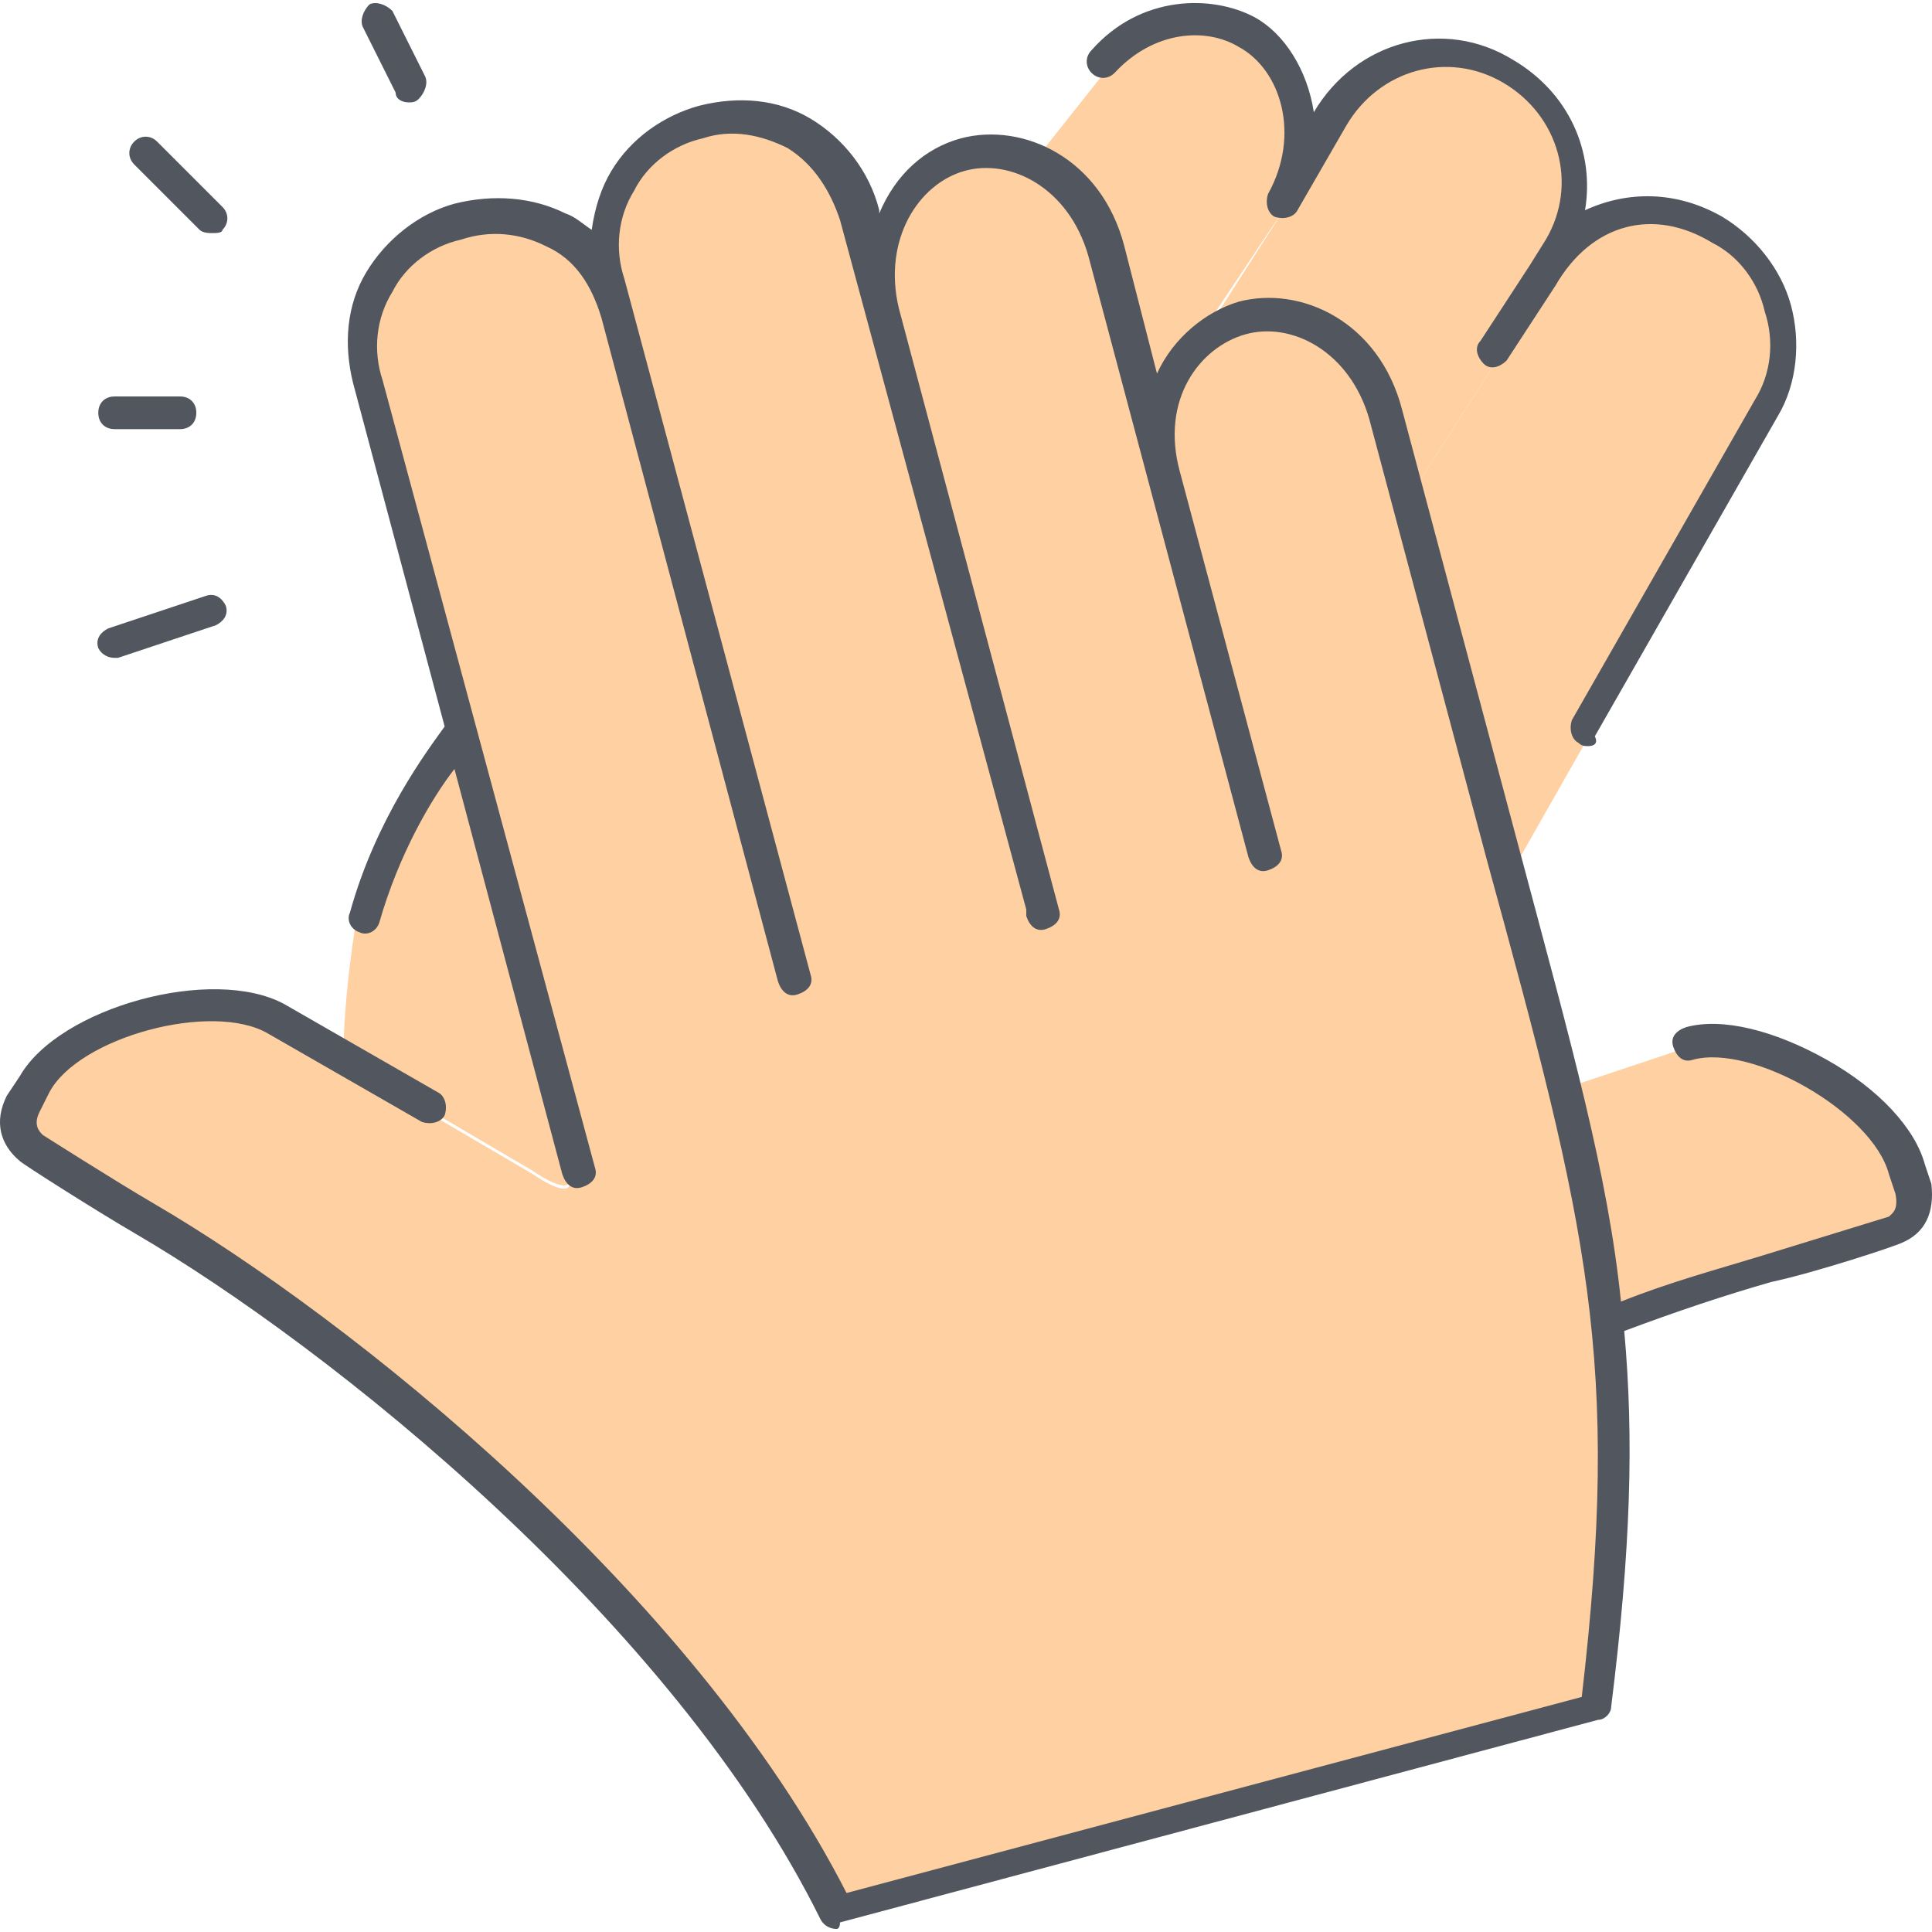 <?xml version="1.0" encoding="iso-8859-1"?>
<!-- Uploaded to: SVG Repo, www.svgrepo.com, Generator: SVG Repo Mixer Tools -->
<svg height="800px" width="800px" version="1.1" id="Layer_1" xmlns="http://www.w3.org/2000/svg" xmlns:xlink="http://www.w3.org/1999/xlink" 
	 viewBox="0 0 504.549 504.549" xml:space="preserve">
<g transform="translate(1 1)">
	<path style="fill:#FFD0A1;" d="M449.629,59.02c16.213,9.387,22.187,30.72,12.8,46.933l-67.413,118.613l-2.56,0.853
		c0-0.853-0.853-1.707-0.853-2.56l-25.6-95.573l2.56-0.853l34.987-54.613C413.789,53.047,432.562,49.633,449.629,59.02"/>
	<path style="fill:#FFD0A1;" d="M147.549,304.78c2.56,8.533-9.387,0-9.387,0l-49.493-29.013c0-17.067,3.413-36.693,3.413-36.693
		c8.533-29.013,25.6-48.64,25.6-48.64L147.549,304.78z"/>
	<path style="fill:#FFD0A1;" d="M335.282,52.193L335.282,52.193l-20.48,30.72l0.853,1.707c-10.24,6.827-17.067,20.48-12.8,37.547
		l26.453,98.987L287.496,64.14c-3.413-11.947-10.24-19.627-17.92-23.04l0.853-1.707l19.627-24.747
		c11.093-11.947,27.307-13.653,37.547-7.68C338.696,14.647,345.522,34.273,335.282,52.193"/>
	<path style="fill:#FFD0A1;" d="M498.269,310.753c0.853,5.12-0.853,8.533-5.12,10.24c0,0-21.333,6.827-33.28,10.24
		c-11.947,3.413-25.6,7.68-40.96,13.653h-0.853c-1.707-19.627-5.973-39.253-11.093-61.44l2.56-0.853
		c10.24-3.413,30.72-10.24,30.72-10.24c17.92-5.12,52.053,14.507,56.32,32.427L498.269,310.753z"/>
	<path style="fill:#FFD0A1;" d="M88.669,276.62l49.493,29.013c0,0,11.947,8.533,9.387,0l-30.72-114.347l-24.747-92.16
		c-5.12-17.92,5.973-36.693,23.893-41.813c17.92-5.12,35.84,3.413,41.813,23.893l-2.56-8.533
		c-5.12-19.627,5.973-36.693,23.893-41.813c17.92-5.12,36.693,5.12,41.813,23.893l6.827,23.893c0,0,0,0,0,0.853l41.813,157.013
		L227.762,79.5c-5.12-19.627,6.827-36.693,20.48-40.107c5.973-1.707,12.8-0.853,19.627,2.56c7.68,3.413,15.36,11.093,17.92,23.04
		l41.813,157.013l-26.453-98.987c-4.267-17.067,2.56-30.72,12.8-37.547c2.56-1.707,5.12-2.56,6.827-3.413
		c14.507-3.413,31.573,4.267,37.547,25.6l5.12,20.48l25.6,95.573c0,0.853,0.853,1.707,0.853,2.56
		c5.973,22.187,11.093,40.96,15.36,58.027c5.973,23.04,9.387,41.813,11.093,61.44c3.413,29.013,2.56,58.88-2.56,100.693
		L215.816,499.34c-19.627-39.253-51.2-76.8-85.333-108.373s-69.12-58.027-95.573-72.533c-10.24-5.973-29.867-18.773-29.867-18.773
		c-3.413-2.56-4.267-6.827-2.56-11.093l2.56-5.12c9.387-16.213,46.933-26.453,63.147-17.067L88.669,276.62z"/>
	<path style="fill:#FFD0A1;" d="M335.282,52.193L335.282,52.193l12.8-22.187c10.24-17.067,30.72-22.187,46.933-12.8
		s22.187,29.013,12.8,46.933l-4.267,7.68l-34.987,54.613l-2.56,0.853l-5.12-20.48c-5.973-20.48-23.893-29.013-37.547-25.6
		c-2.56,0.853-5.12,1.707-6.827,3.413l-0.853-1.707L335.282,52.193z"/>
</g>
<path style="fill:#51565F;" d="M218.522,503.753c-1.707,0-3.413-0.853-4.267-2.56c-38.4-77.653-128-149.333-179.2-179.2
	c-10.24-5.973-29.013-17.92-29.867-18.773c-5.12-4.267-6.827-10.24-3.413-17.067l3.413-5.12c10.24-17.92,50.347-29.013,69.12-18.773
	l40.107,23.04c1.707,0.853,2.56,3.413,1.707,5.973c-0.853,1.707-3.413,2.56-5.973,1.707l-40.107-23.04
	c-14.507-8.533-49.493,0.853-57.173,15.36l-2.56,5.12c-1.707,3.413,0,5.12,0.853,5.973l0,0c0,0,18.773,11.947,29.013,17.92
	c51.2,29.867,140.8,101.547,180.907,180.053l192-51.2c10.24-87.893,1.707-122.027-24.747-218.453l-30.72-115.2
	c-5.12-17.92-20.48-25.6-32.427-22.187c-11.947,3.413-22.187,17.067-17.067,35.84l26.453,98.987c0.853,2.56-0.853,4.267-3.413,5.12
	c-2.56,0.853-4.267-0.853-5.12-3.413L284.229,66.847c-5.12-17.92-20.48-25.6-32.427-22.187c-11.947,3.413-21.333,17.92-17.067,35.84
	l41.813,157.013c0.853,2.56-0.853,4.267-3.413,5.12c-2.56,0.853-4.267-0.853-5.12-3.413v-1.707L219.376,57.46
	c-2.56-7.68-6.827-14.507-13.653-18.773c-6.827-3.413-14.507-5.12-22.187-2.56c-7.68,1.707-14.507,6.827-17.92,13.653
	c-4.267,6.827-5.12,15.36-2.56,23.04l48.64,181.76c0.853,2.56-0.853,4.267-3.413,5.12c-2.56,0.853-4.267-0.853-5.12-3.413
	l-46.08-173.227c-2.56-8.533-6.827-15.36-14.507-18.773c-6.827-3.413-14.507-4.267-22.187-1.707
	c-7.68,1.707-14.507,6.827-17.92,13.653c-4.267,6.827-5.12,15.36-2.56,23.04l55.467,205.653c0.853,2.56-0.853,4.267-3.413,5.12
	c-2.56,0.853-4.267-0.853-5.12-3.413l-28.16-105.813c-5.973,7.68-14.507,22.187-19.627,40.107c-0.853,2.56-3.413,3.413-5.12,2.56
	c-2.56-0.853-3.413-3.413-2.56-5.12c6.827-24.747,20.48-42.667,24.747-48.64l-23.893-89.6c-2.56-10.24-1.707-20.48,3.413-29.013
	s13.653-15.36,23.04-17.92c10.24-2.56,20.48-1.707,29.013,2.56c2.56,0.853,4.267,2.56,6.827,4.267
	c0.853-5.973,2.56-11.093,5.12-15.36c5.12-8.533,13.653-14.507,23.04-17.067c10.24-2.56,20.48-1.707,29.013,3.413
	s15.36,13.653,17.92,23.893v0.853c4.267-10.24,11.947-17.067,21.333-19.627c16.213-4.267,36.693,5.12,42.667,28.16l8.533,33.28
	c4.267-9.387,12.8-16.213,21.333-18.773c16.213-4.267,36.693,5.12,42.667,28.16l30.72,115.2c13.653,51.2,23.04,84.48,26.453,117.76
	c12.8-5.12,25.6-8.533,36.693-11.947c11.093-3.413,33.28-10.24,33.28-10.24c0.853-0.853,2.56-1.707,1.707-5.973l-1.707-5.12
	c-4.267-16.213-35.84-34.133-51.2-29.867c-2.56,0.853-4.267-0.853-5.12-3.413c-0.853-2.56,0.853-4.267,3.413-5.12
	c9.387-2.56,23.04,0.853,36.693,8.533c13.653,7.68,23.04,17.92,25.6,27.307l1.707,5.12c0.853,7.68-1.707,12.8-7.68,15.36
	c-1.707,0.853-22.187,7.68-34.133,10.24c-11.947,3.413-24.747,7.68-38.4,12.8c2.56,28.16,1.707,57.173-3.413,98.133
	c0,1.707-1.707,3.413-3.413,3.413l-197.973,52.907l0,0C219.376,503.753,218.522,503.753,218.522,503.753z M414.789,194.847
	c-0.853,0-1.707,0-2.56-0.853c-1.707-0.853-2.56-3.413-1.707-5.973l47.787-83.627c4.267-6.827,5.12-15.36,2.56-23.04
	c-1.707-7.68-6.827-14.507-13.653-17.92c-15.36-9.387-31.573-5.12-40.96,11.093l0,0l0,0l-12.8,19.627
	c-1.707,1.707-4.267,2.56-5.973,0.853c-1.707-1.707-2.56-4.267-0.853-5.973l12.8-19.627l4.267-6.827
	c8.533-14.507,3.413-32.427-11.093-40.96c-14.507-8.533-32.427-3.413-40.96,11.093l-12.8,22.187l0,0l0,0
	c-0.853,1.707-3.413,2.56-5.973,1.707c-1.707-0.853-2.56-3.413-1.707-5.973l0,0c8.533-15.36,3.413-32.427-7.68-38.4
	c-8.533-5.12-22.187-4.267-32.427,6.827c-1.707,1.707-4.267,1.707-5.973,0c-1.707-1.707-1.707-4.267,0-5.973
	c12.8-14.507,31.573-14.507,42.667-8.533c7.68,4.267,13.653,13.653,15.36,24.747l0,0c11.093-18.773,34.133-24.747,52.053-13.653
	c14.507,8.533,21.333,23.893,18.773,39.253c11.093-5.12,23.893-5.12,35.84,1.707c8.533,5.12,15.36,13.653,17.92,23.04
	s1.707,20.48-3.413,29.013l-47.787,83.627C417.349,193.993,416.496,194.847,414.789,194.847z M29.936,171.807
	c-1.707,0-3.413-0.853-4.267-2.56c-0.853-2.56,0.853-4.267,2.56-5.12l25.6-8.533c2.56-0.853,4.267,0.853,5.12,2.56
	c0.853,2.56-0.853,4.267-2.56,5.12l-25.6,8.533C30.789,171.807,30.789,171.807,29.936,171.807z M47.002,112.073H29.936
	c-2.56,0-4.267-1.707-4.267-4.267s1.707-4.267,4.267-4.267h17.067c2.56,0,4.267,1.707,4.267,4.267S49.562,112.073,47.002,112.073z
	 M55.536,60.873c-0.853,0-2.56,0-3.413-0.853L35.056,42.953c-1.707-1.707-1.707-4.267,0-5.973c1.707-1.707,4.267-1.707,5.973,0
	l17.067,17.067c1.707,1.707,1.707,4.267,0,5.973C58.096,60.873,56.389,60.873,55.536,60.873z M106.736,26.74
	c-1.707,0-3.413-0.853-3.413-2.56L94.789,7.113c-0.853-1.707,0-4.267,1.707-5.973c1.707-0.853,4.267,0,5.973,1.707l8.533,17.067
	c0.853,1.707,0,4.267-1.707,5.973C108.442,26.74,107.589,26.74,106.736,26.74z"/>
</svg>